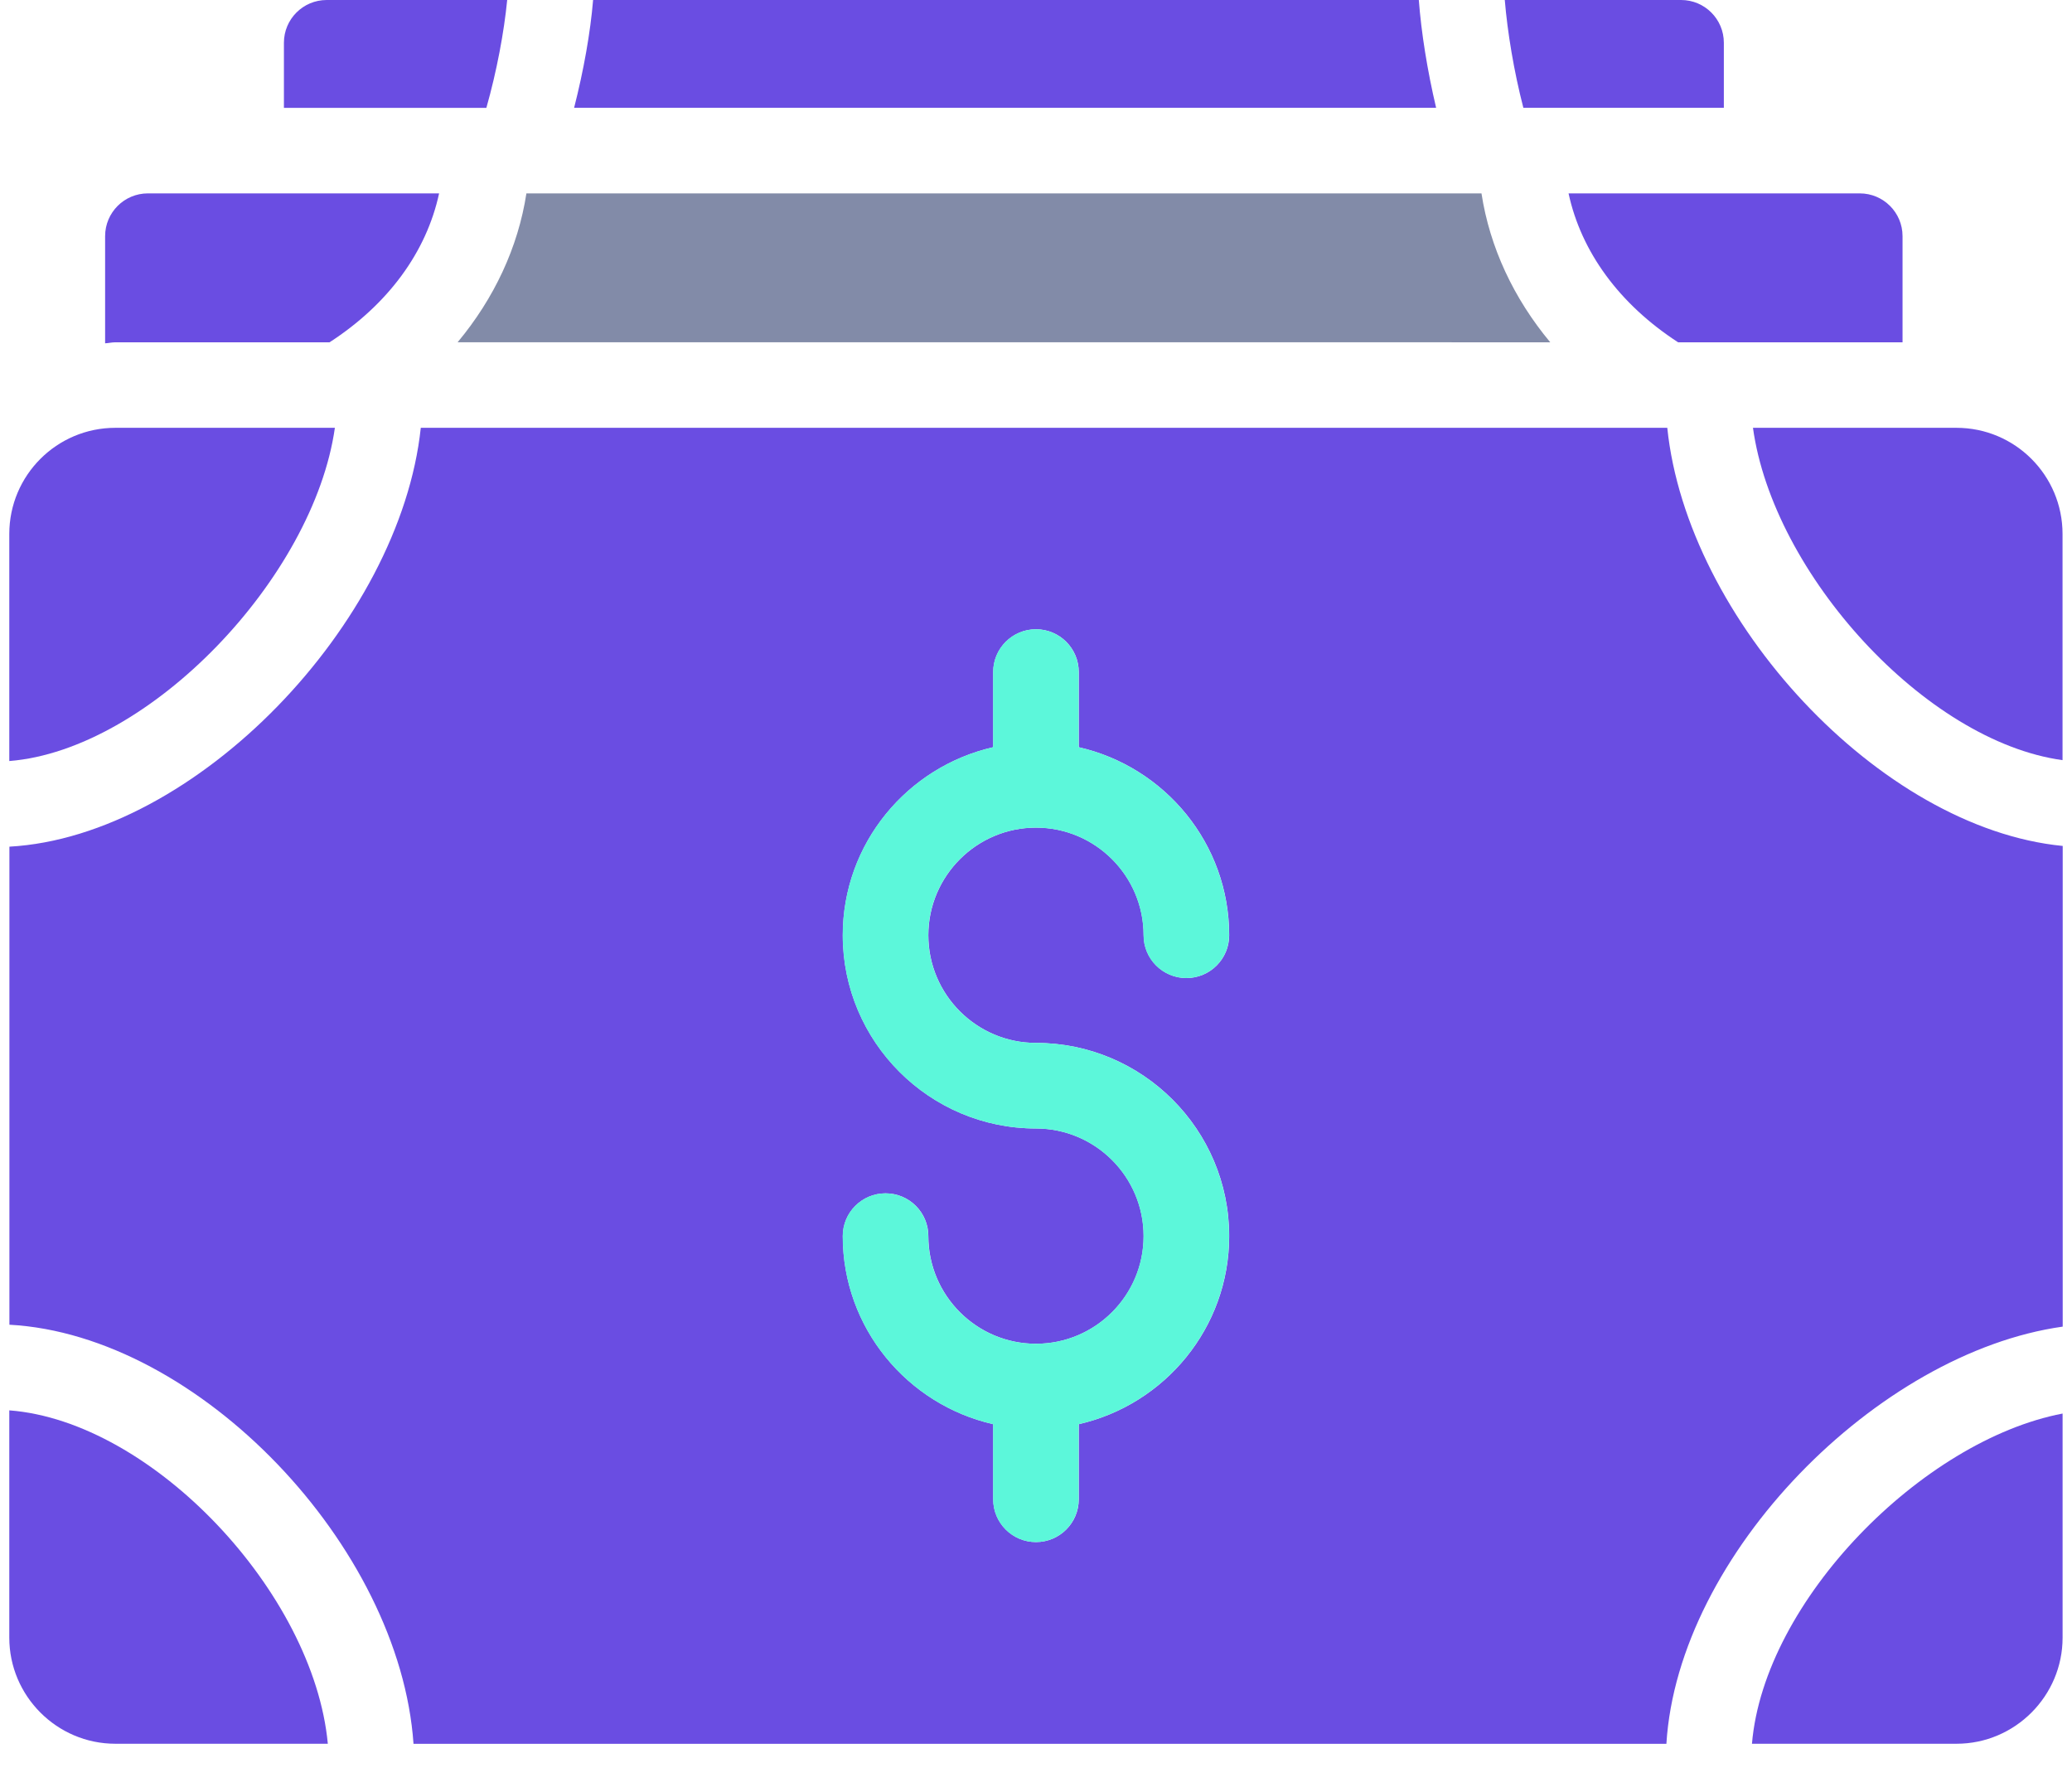 <?xml version="1.0" encoding="UTF-8"?> <svg xmlns="http://www.w3.org/2000/svg" width="37" height="32" viewBox="0 0 37 32" fill="none"><path d="M27.683 6.112C27.03 5.328 26.603 4.417 26.455 3.453L9.4 3.453C9.252 4.417 8.825 5.327 8.172 6.111L27.683 6.112Z" fill="#828BA8"></path><path d="M29.966 6.112H33.974V4.217C33.974 3.795 33.632 3.453 33.21 3.453H28.01C28.235 4.497 28.918 5.432 29.966 6.112V6.112Z" fill="#6A4DE2"></path><path d="M5.885 6.112C6.934 5.432 7.616 4.497 7.841 3.453L2.641 3.453C2.219 3.453 1.877 3.795 1.877 4.217V6.13C1.939 6.127 1.997 6.112 2.06 6.112L5.885 6.112Z" fill="#6A4DE2"></path><path d="M25.337 0H10.591C10.543 0.58 10.423 1.255 10.252 1.925H25.645C25.487 1.255 25.38 0.58 25.336 0H25.337Z" fill="#6A4DE2"></path><path d="M30.783 1.925V0.764C30.783 0.342 30.441 -6.86646e-05 30.019 -6.86646e-05H26.871C26.919 0.572 27.033 1.27 27.203 1.925H30.783Z" fill="#6A4DE2"></path><path d="M9.057 0H5.834C5.412 0 5.07 0.342 5.07 0.764V1.926H8.685C8.871 1.271 9.001 0.573 9.057 0V0Z" fill="#6A4DE2"></path><path d="M29.772 7.639H7.514C7.146 11.125 3.497 14.931 0.168 15.118V23.654C3.551 23.837 7.141 27.613 7.384 31.137H29.757C29.965 27.751 33.531 24.151 36.834 23.688V15.105C33.564 14.786 30.126 11.059 29.773 7.64L29.772 7.639ZM18.5 18.622C20.402 18.622 21.95 20.169 21.95 22.072C21.95 23.71 20.799 25.08 19.264 25.43V26.771C19.264 27.193 18.922 27.535 18.5 27.535C18.078 27.535 17.736 27.193 17.736 26.771V25.43C16.201 25.08 15.05 23.711 15.05 22.072C15.05 21.649 15.392 21.308 15.814 21.308C16.236 21.308 16.578 21.649 16.578 22.072C16.578 23.132 17.44 23.994 18.5 23.994C19.56 23.994 20.422 23.132 20.422 22.072C20.422 21.012 19.56 20.15 18.5 20.15C16.598 20.15 15.05 18.602 15.05 16.7C15.05 15.061 16.201 13.692 17.736 13.342V12C17.736 11.578 18.078 11.236 18.5 11.236C18.922 11.236 19.264 11.578 19.264 12V13.342C20.799 13.692 21.95 15.061 21.95 16.7C21.95 17.122 21.608 17.464 21.186 17.464C20.764 17.464 20.422 17.122 20.422 16.7C20.422 15.641 19.56 14.778 18.5 14.778C17.44 14.778 16.578 15.641 16.578 16.7C16.578 17.76 17.44 18.622 18.5 18.622Z" fill="#6A4DE2"></path><path d="M18.498 18.622C20.4 18.622 21.948 20.169 21.948 22.072C21.948 23.71 20.797 25.08 19.262 25.43V26.771C19.262 27.193 18.92 27.535 18.498 27.535C18.076 27.535 17.734 27.193 17.734 26.771V25.43C16.199 25.08 15.048 23.711 15.048 22.072C15.048 21.649 15.39 21.308 15.812 21.308C16.234 21.308 16.576 21.649 16.576 22.072C16.576 23.132 17.438 23.994 18.498 23.994C19.558 23.994 20.42 23.132 20.42 22.072C20.42 21.012 19.558 20.15 18.498 20.15C16.596 20.15 15.048 18.602 15.048 16.7C15.048 15.061 16.2 13.692 17.734 13.342V12C17.734 11.578 18.076 11.236 18.498 11.236C18.92 11.236 19.262 11.578 19.262 12V13.342C20.797 13.692 21.948 15.061 21.948 16.7C21.948 17.122 21.606 17.464 21.184 17.464C20.762 17.464 20.42 17.122 20.42 16.7C20.42 15.641 19.558 14.778 18.498 14.778C17.439 14.778 16.576 15.641 16.576 16.7C16.576 17.76 17.439 18.622 18.498 18.622Z" fill="#5CF7DA"></path><path d="M34.937 7.639H31.303C31.663 10.244 34.38 13.237 36.831 13.573V9.534C36.831 8.488 35.983 7.639 34.937 7.639H34.937Z" fill="#6A4DE2"></path><path d="M0.166 25.183V29.242C0.166 30.281 1.014 31.136 2.06 31.136H5.854C5.601 28.437 2.721 25.378 0.166 25.183V25.183Z" fill="#6A4DE2"></path><path d="M31.285 31.136H34.938C35.984 31.136 36.832 30.281 36.832 29.242V25.24C34.333 25.718 31.501 28.578 31.285 31.136Z" fill="#6A4DE2"></path><path d="M5.98 7.639H2.06C1.014 7.639 0.166 8.488 0.166 9.534V13.589C2.67 13.389 5.6 10.312 5.98 7.639V7.639Z" fill="#6A4DE2"></path></svg> 